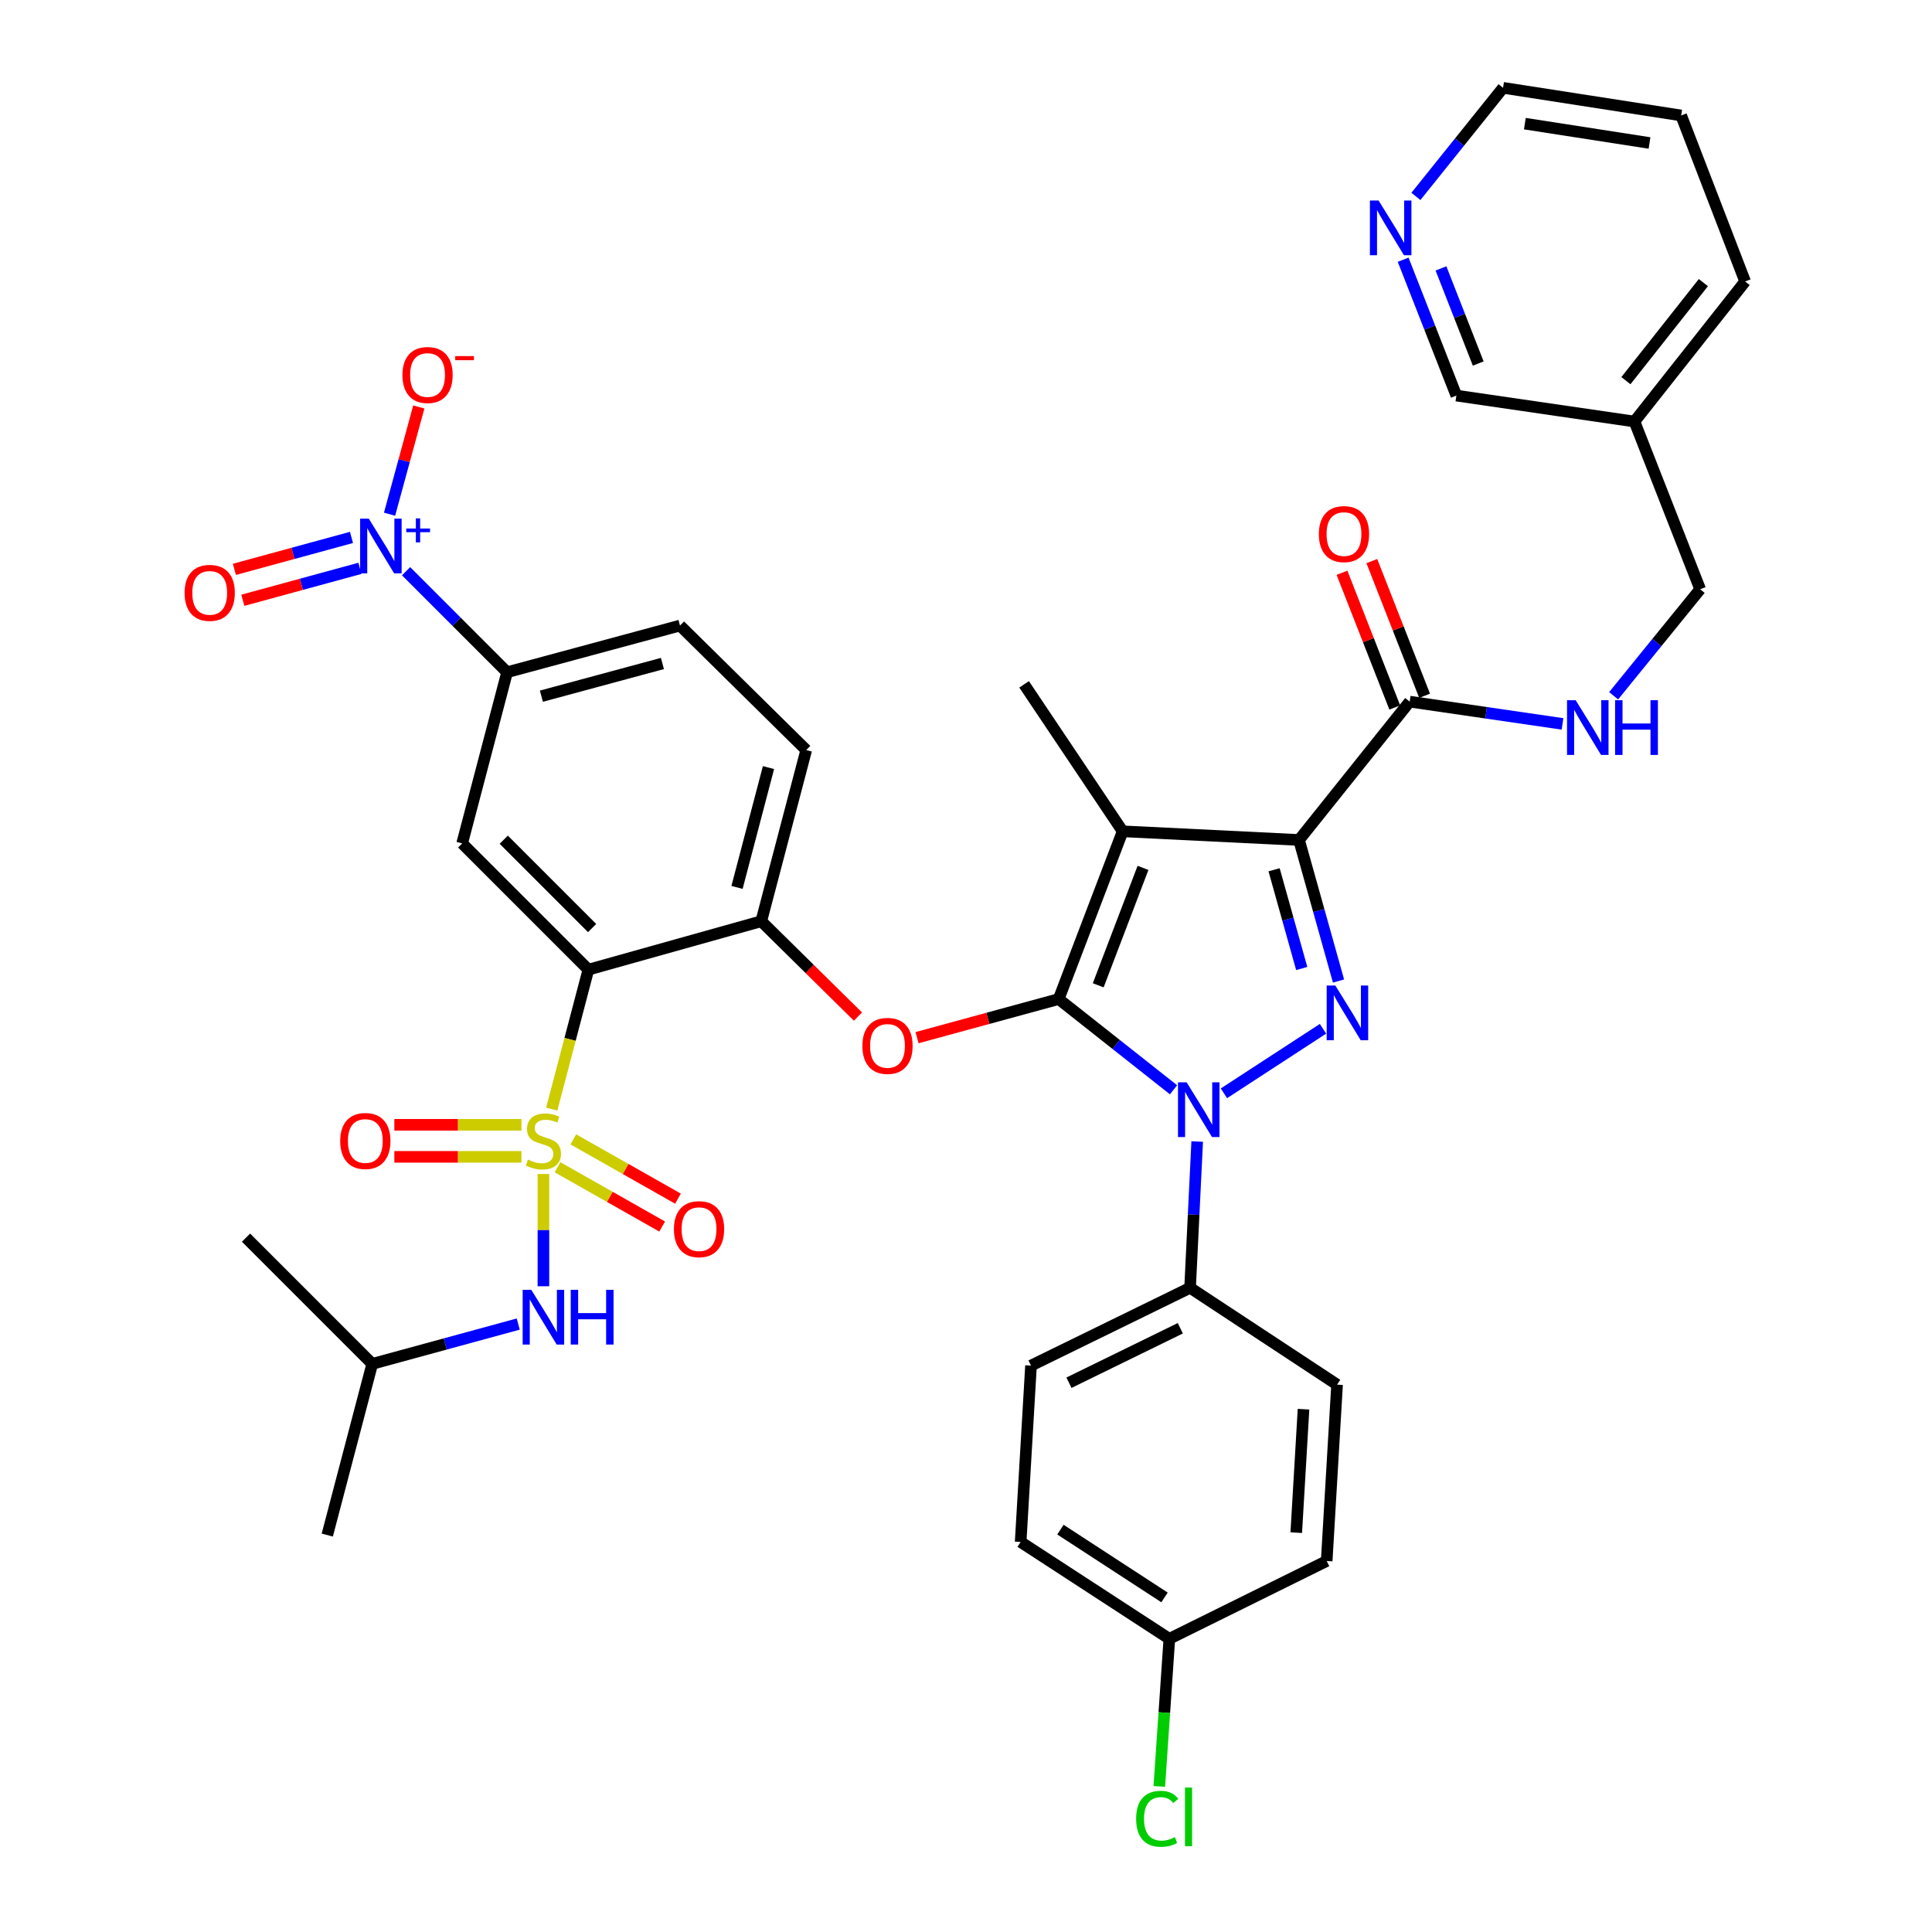 <?xml version='1.0' encoding='iso-8859-1'?>
<svg version='1.1' baseProfile='full'
              xmlns='http://www.w3.org/2000/svg'
                      xmlns:rdkit='http://www.rdkit.org/xml'
                      xmlns:xlink='http://www.w3.org/1999/xlink'
                  xml:space='preserve'
width='1000px' height='1000px' viewBox='0 0 1000 1000'>
<!-- END OF HEADER -->
<rect style='opacity:1.0;fill:#FFFFFF;stroke:none' width='1000' height='1000' x='0' y='0'> </rect>
<path class='bond-0' d='M 870.16,59.767 L 777.979,45.455' style='fill:none;fill-rule:evenodd;stroke:#000000;stroke-width:6px;stroke-linecap:butt;stroke-linejoin:miter;stroke-opacity:1' />
<path class='bond-0' d='M 853.787,74.013 L 789.261,63.994' style='fill:none;fill-rule:evenodd;stroke:#000000;stroke-width:6px;stroke-linecap:butt;stroke-linejoin:miter;stroke-opacity:1' />
<path class='bond-1' d='M 870.16,59.767 L 903.273,145.69' style='fill:none;fill-rule:evenodd;stroke:#000000;stroke-width:6px;stroke-linecap:butt;stroke-linejoin:miter;stroke-opacity:1' />
<path class='bond-2' d='M 729.649,363.165 L 769.205,368.927' style='fill:none;fill-rule:evenodd;stroke:#000000;stroke-width:6px;stroke-linecap:butt;stroke-linejoin:miter;stroke-opacity:1' />
<path class='bond-2' d='M 769.205,368.927 L 808.761,374.689' style='fill:none;fill-rule:evenodd;stroke:#0000FF;stroke-width:6px;stroke-linecap:butt;stroke-linejoin:miter;stroke-opacity:1' />
<path class='bond-3' d='M 737.373,360.139 L 723.716,325.281' style='fill:none;fill-rule:evenodd;stroke:#000000;stroke-width:6px;stroke-linecap:butt;stroke-linejoin:miter;stroke-opacity:1' />
<path class='bond-3' d='M 723.716,325.281 L 710.06,290.422' style='fill:none;fill-rule:evenodd;stroke:#FF0000;stroke-width:6px;stroke-linecap:butt;stroke-linejoin:miter;stroke-opacity:1' />
<path class='bond-3' d='M 721.926,366.19 L 708.27,331.332' style='fill:none;fill-rule:evenodd;stroke:#000000;stroke-width:6px;stroke-linecap:butt;stroke-linejoin:miter;stroke-opacity:1' />
<path class='bond-3' d='M 708.27,331.332 L 694.614,296.474' style='fill:none;fill-rule:evenodd;stroke:#FF0000;stroke-width:6px;stroke-linecap:butt;stroke-linejoin:miter;stroke-opacity:1' />
<path class='bond-4' d='M 729.649,363.165 L 672.371,434.765' style='fill:none;fill-rule:evenodd;stroke:#000000;stroke-width:6px;stroke-linecap:butt;stroke-linejoin:miter;stroke-opacity:1' />
<path class='bond-5' d='M 835.208,360.126 L 857.605,332.559' style='fill:none;fill-rule:evenodd;stroke:#0000FF;stroke-width:6px;stroke-linecap:butt;stroke-linejoin:miter;stroke-opacity:1' />
<path class='bond-5' d='M 857.605,332.559 L 880.003,304.992' style='fill:none;fill-rule:evenodd;stroke:#000000;stroke-width:6px;stroke-linecap:butt;stroke-linejoin:miter;stroke-opacity:1' />
<path class='bond-6' d='M 777.979,45.455 L 755.425,73.558' style='fill:none;fill-rule:evenodd;stroke:#000000;stroke-width:6px;stroke-linecap:butt;stroke-linejoin:miter;stroke-opacity:1' />
<path class='bond-6' d='M 755.425,73.558 L 732.87,101.662' style='fill:none;fill-rule:evenodd;stroke:#0000FF;stroke-width:6px;stroke-linecap:butt;stroke-linejoin:miter;stroke-opacity:1' />
<path class='bond-7' d='M 619.665,590.849 L 617.825,628.705' style='fill:none;fill-rule:evenodd;stroke:#0000FF;stroke-width:6px;stroke-linecap:butt;stroke-linejoin:miter;stroke-opacity:1' />
<path class='bond-7' d='M 617.825,628.705 L 615.986,666.562' style='fill:none;fill-rule:evenodd;stroke:#000000;stroke-width:6px;stroke-linecap:butt;stroke-linejoin:miter;stroke-opacity:1' />
<path class='bond-8' d='M 633.501,565.893 L 684.782,532.5' style='fill:none;fill-rule:evenodd;stroke:#0000FF;stroke-width:6px;stroke-linecap:butt;stroke-linejoin:miter;stroke-opacity:1' />
<path class='bond-9' d='M 607.415,564.071 L 577.693,540.587' style='fill:none;fill-rule:evenodd;stroke:#0000FF;stroke-width:6px;stroke-linecap:butt;stroke-linejoin:miter;stroke-opacity:1' />
<path class='bond-9' d='M 577.693,540.587 L 547.97,517.103' style='fill:none;fill-rule:evenodd;stroke:#000000;stroke-width:6px;stroke-linecap:butt;stroke-linejoin:miter;stroke-opacity:1' />
<path class='bond-10' d='M 692.814,507.78 L 682.593,471.273' style='fill:none;fill-rule:evenodd;stroke:#0000FF;stroke-width:6px;stroke-linecap:butt;stroke-linejoin:miter;stroke-opacity:1' />
<path class='bond-10' d='M 682.593,471.273 L 672.371,434.765' style='fill:none;fill-rule:evenodd;stroke:#000000;stroke-width:6px;stroke-linecap:butt;stroke-linejoin:miter;stroke-opacity:1' />
<path class='bond-10' d='M 673.773,501.301 L 666.618,475.746' style='fill:none;fill-rule:evenodd;stroke:#0000FF;stroke-width:6px;stroke-linecap:butt;stroke-linejoin:miter;stroke-opacity:1' />
<path class='bond-10' d='M 666.618,475.746 L 659.462,450.19' style='fill:none;fill-rule:evenodd;stroke:#000000;stroke-width:6px;stroke-linecap:butt;stroke-linejoin:miter;stroke-opacity:1' />
<path class='bond-11' d='M 672.371,434.765 L 581.084,430.286' style='fill:none;fill-rule:evenodd;stroke:#000000;stroke-width:6px;stroke-linecap:butt;stroke-linejoin:miter;stroke-opacity:1' />
<path class='bond-12' d='M 581.084,430.286 L 547.97,517.103' style='fill:none;fill-rule:evenodd;stroke:#000000;stroke-width:6px;stroke-linecap:butt;stroke-linejoin:miter;stroke-opacity:1' />
<path class='bond-12' d='M 591.617,449.221 L 568.437,509.992' style='fill:none;fill-rule:evenodd;stroke:#000000;stroke-width:6px;stroke-linecap:butt;stroke-linejoin:miter;stroke-opacity:1' />
<path class='bond-13' d='M 581.084,430.286 L 530.073,354.216' style='fill:none;fill-rule:evenodd;stroke:#000000;stroke-width:6px;stroke-linecap:butt;stroke-linejoin:miter;stroke-opacity:1' />
<path class='bond-14' d='M 547.97,517.103 L 511.316,527.1' style='fill:none;fill-rule:evenodd;stroke:#000000;stroke-width:6px;stroke-linecap:butt;stroke-linejoin:miter;stroke-opacity:1' />
<path class='bond-14' d='M 511.316,527.1 L 474.662,537.096' style='fill:none;fill-rule:evenodd;stroke:#FF0000;stroke-width:6px;stroke-linecap:butt;stroke-linejoin:miter;stroke-opacity:1' />
<path class='bond-15' d='M 351.969,323.784 L 262.471,347.949' style='fill:none;fill-rule:evenodd;stroke:#000000;stroke-width:6px;stroke-linecap:butt;stroke-linejoin:miter;stroke-opacity:1' />
<path class='bond-15' d='M 342.869,343.424 L 280.22,360.34' style='fill:none;fill-rule:evenodd;stroke:#000000;stroke-width:6px;stroke-linecap:butt;stroke-linejoin:miter;stroke-opacity:1' />
<path class='bond-16' d='M 351.969,323.784 L 417.303,388.224' style='fill:none;fill-rule:evenodd;stroke:#000000;stroke-width:6px;stroke-linecap:butt;stroke-linejoin:miter;stroke-opacity:1' />
<path class='bond-17' d='M 444.072,526.183 L 419.052,501.506' style='fill:none;fill-rule:evenodd;stroke:#FF0000;stroke-width:6px;stroke-linecap:butt;stroke-linejoin:miter;stroke-opacity:1' />
<path class='bond-17' d='M 419.052,501.506 L 394.032,476.828' style='fill:none;fill-rule:evenodd;stroke:#000000;stroke-width:6px;stroke-linecap:butt;stroke-linejoin:miter;stroke-opacity:1' />
<path class='bond-18' d='M 262.471,347.949 L 239.209,436.553' style='fill:none;fill-rule:evenodd;stroke:#000000;stroke-width:6px;stroke-linecap:butt;stroke-linejoin:miter;stroke-opacity:1' />
<path class='bond-19' d='M 262.471,347.949 L 236.334,321.808' style='fill:none;fill-rule:evenodd;stroke:#000000;stroke-width:6px;stroke-linecap:butt;stroke-linejoin:miter;stroke-opacity:1' />
<path class='bond-19' d='M 236.334,321.808 L 210.196,295.667' style='fill:none;fill-rule:evenodd;stroke:#0000FF;stroke-width:6px;stroke-linecap:butt;stroke-linejoin:miter;stroke-opacity:1' />
<path class='bond-20' d='M 239.209,436.553 L 304.543,501.887' style='fill:none;fill-rule:evenodd;stroke:#000000;stroke-width:6px;stroke-linecap:butt;stroke-linejoin:miter;stroke-opacity:1' />
<path class='bond-20' d='M 260.74,434.623 L 306.473,480.357' style='fill:none;fill-rule:evenodd;stroke:#000000;stroke-width:6px;stroke-linecap:butt;stroke-linejoin:miter;stroke-opacity:1' />
<path class='bond-21' d='M 304.543,501.887 L 394.032,476.828' style='fill:none;fill-rule:evenodd;stroke:#000000;stroke-width:6px;stroke-linecap:butt;stroke-linejoin:miter;stroke-opacity:1' />
<path class='bond-22' d='M 304.543,501.887 L 295.062,537.984' style='fill:none;fill-rule:evenodd;stroke:#000000;stroke-width:6px;stroke-linecap:butt;stroke-linejoin:miter;stroke-opacity:1' />
<path class='bond-22' d='M 295.062,537.984 L 285.582,574.081' style='fill:none;fill-rule:evenodd;stroke:#CCCC00;stroke-width:6px;stroke-linecap:butt;stroke-linejoin:miter;stroke-opacity:1' />
<path class='bond-23' d='M 615.986,666.562 L 533.648,706.837' style='fill:none;fill-rule:evenodd;stroke:#000000;stroke-width:6px;stroke-linecap:butt;stroke-linejoin:miter;stroke-opacity:1' />
<path class='bond-23' d='M 610.925,687.505 L 553.288,715.698' style='fill:none;fill-rule:evenodd;stroke:#000000;stroke-width:6px;stroke-linecap:butt;stroke-linejoin:miter;stroke-opacity:1' />
<path class='bond-24' d='M 615.986,666.562 L 692.066,716.68' style='fill:none;fill-rule:evenodd;stroke:#000000;stroke-width:6px;stroke-linecap:butt;stroke-linejoin:miter;stroke-opacity:1' />
<path class='bond-25' d='M 605.249,848.241 L 528.285,798.123' style='fill:none;fill-rule:evenodd;stroke:#000000;stroke-width:6px;stroke-linecap:butt;stroke-linejoin:miter;stroke-opacity:1' />
<path class='bond-25' d='M 602.757,826.822 L 548.882,791.739' style='fill:none;fill-rule:evenodd;stroke:#000000;stroke-width:6px;stroke-linecap:butt;stroke-linejoin:miter;stroke-opacity:1' />
<path class='bond-26' d='M 605.249,848.241 L 602.652,886.446' style='fill:none;fill-rule:evenodd;stroke:#000000;stroke-width:6px;stroke-linecap:butt;stroke-linejoin:miter;stroke-opacity:1' />
<path class='bond-26' d='M 602.652,886.446 L 600.054,924.652' style='fill:none;fill-rule:evenodd;stroke:#00CC00;stroke-width:6px;stroke-linecap:butt;stroke-linejoin:miter;stroke-opacity:1' />
<path class='bond-27' d='M 605.249,848.241 L 686.693,807.966' style='fill:none;fill-rule:evenodd;stroke:#000000;stroke-width:6px;stroke-linecap:butt;stroke-linejoin:miter;stroke-opacity:1' />
<path class='bond-28' d='M 533.648,706.837 L 528.285,798.123' style='fill:none;fill-rule:evenodd;stroke:#000000;stroke-width:6px;stroke-linecap:butt;stroke-linejoin:miter;stroke-opacity:1' />
<path class='bond-29' d='M 692.066,716.68 L 686.693,807.966' style='fill:none;fill-rule:evenodd;stroke:#000000;stroke-width:6px;stroke-linecap:butt;stroke-linejoin:miter;stroke-opacity:1' />
<path class='bond-29' d='M 674.699,729.398 L 670.938,793.299' style='fill:none;fill-rule:evenodd;stroke:#000000;stroke-width:6px;stroke-linecap:butt;stroke-linejoin:miter;stroke-opacity:1' />
<path class='bond-30' d='M 394.032,476.828 L 417.303,388.224' style='fill:none;fill-rule:evenodd;stroke:#000000;stroke-width:6px;stroke-linecap:butt;stroke-linejoin:miter;stroke-opacity:1' />
<path class='bond-30' d='M 381.478,459.323 L 397.767,397.3' style='fill:none;fill-rule:evenodd;stroke:#000000;stroke-width:6px;stroke-linecap:butt;stroke-linejoin:miter;stroke-opacity:1' />
<path class='bond-31' d='M 288.578,604.164 L 315.662,619.51' style='fill:none;fill-rule:evenodd;stroke:#CCCC00;stroke-width:6px;stroke-linecap:butt;stroke-linejoin:miter;stroke-opacity:1' />
<path class='bond-31' d='M 315.662,619.51 L 342.746,634.855' style='fill:none;fill-rule:evenodd;stroke:#FF0000;stroke-width:6px;stroke-linecap:butt;stroke-linejoin:miter;stroke-opacity:1' />
<path class='bond-31' d='M 296.755,589.731 L 323.839,605.076' style='fill:none;fill-rule:evenodd;stroke:#CCCC00;stroke-width:6px;stroke-linecap:butt;stroke-linejoin:miter;stroke-opacity:1' />
<path class='bond-31' d='M 323.839,605.076 L 350.923,620.422' style='fill:none;fill-rule:evenodd;stroke:#FF0000;stroke-width:6px;stroke-linecap:butt;stroke-linejoin:miter;stroke-opacity:1' />
<path class='bond-32' d='M 269.887,582.197 L 236.999,582.197' style='fill:none;fill-rule:evenodd;stroke:#CCCC00;stroke-width:6px;stroke-linecap:butt;stroke-linejoin:miter;stroke-opacity:1' />
<path class='bond-32' d='M 236.999,582.197 L 204.111,582.197' style='fill:none;fill-rule:evenodd;stroke:#FF0000;stroke-width:6px;stroke-linecap:butt;stroke-linejoin:miter;stroke-opacity:1' />
<path class='bond-32' d='M 269.887,598.786 L 236.999,598.786' style='fill:none;fill-rule:evenodd;stroke:#CCCC00;stroke-width:6px;stroke-linecap:butt;stroke-linejoin:miter;stroke-opacity:1' />
<path class='bond-32' d='M 236.999,598.786 L 204.111,598.786' style='fill:none;fill-rule:evenodd;stroke:#FF0000;stroke-width:6px;stroke-linecap:butt;stroke-linejoin:miter;stroke-opacity:1' />
<path class='bond-33' d='M 281.272,607.654 L 281.272,636.709' style='fill:none;fill-rule:evenodd;stroke:#CCCC00;stroke-width:6px;stroke-linecap:butt;stroke-linejoin:miter;stroke-opacity:1' />
<path class='bond-33' d='M 281.272,636.709 L 281.272,665.765' style='fill:none;fill-rule:evenodd;stroke:#0000FF;stroke-width:6px;stroke-linecap:butt;stroke-linejoin:miter;stroke-opacity:1' />
<path class='bond-34' d='M 268.236,685.333 L 230.452,695.638' style='fill:none;fill-rule:evenodd;stroke:#0000FF;stroke-width:6px;stroke-linecap:butt;stroke-linejoin:miter;stroke-opacity:1' />
<path class='bond-34' d='M 230.452,695.638 L 192.667,705.943' style='fill:none;fill-rule:evenodd;stroke:#000000;stroke-width:6px;stroke-linecap:butt;stroke-linejoin:miter;stroke-opacity:1' />
<path class='bond-35' d='M 201.633,266.159 L 209.201,238.404' style='fill:none;fill-rule:evenodd;stroke:#0000FF;stroke-width:6px;stroke-linecap:butt;stroke-linejoin:miter;stroke-opacity:1' />
<path class='bond-35' d='M 209.201,238.404 L 216.768,210.649' style='fill:none;fill-rule:evenodd;stroke:#FF0000;stroke-width:6px;stroke-linecap:butt;stroke-linejoin:miter;stroke-opacity:1' />
<path class='bond-36' d='M 181.928,278.168 L 151.623,286.433' style='fill:none;fill-rule:evenodd;stroke:#0000FF;stroke-width:6px;stroke-linecap:butt;stroke-linejoin:miter;stroke-opacity:1' />
<path class='bond-36' d='M 151.623,286.433 L 121.318,294.698' style='fill:none;fill-rule:evenodd;stroke:#FF0000;stroke-width:6px;stroke-linecap:butt;stroke-linejoin:miter;stroke-opacity:1' />
<path class='bond-36' d='M 186.293,294.173 L 155.988,302.438' style='fill:none;fill-rule:evenodd;stroke:#0000FF;stroke-width:6px;stroke-linecap:butt;stroke-linejoin:miter;stroke-opacity:1' />
<path class='bond-36' d='M 155.988,302.438 L 125.683,310.703' style='fill:none;fill-rule:evenodd;stroke:#FF0000;stroke-width:6px;stroke-linecap:butt;stroke-linejoin:miter;stroke-opacity:1' />
<path class='bond-37' d='M 192.667,705.943 L 169.396,794.547' style='fill:none;fill-rule:evenodd;stroke:#000000;stroke-width:6px;stroke-linecap:butt;stroke-linejoin:miter;stroke-opacity:1' />
<path class='bond-38' d='M 192.667,705.943 L 127.334,640.609' style='fill:none;fill-rule:evenodd;stroke:#000000;stroke-width:6px;stroke-linecap:butt;stroke-linejoin:miter;stroke-opacity:1' />
<path class='bond-39' d='M 726.266,134.431 L 740.04,169.594' style='fill:none;fill-rule:evenodd;stroke:#0000FF;stroke-width:6px;stroke-linecap:butt;stroke-linejoin:miter;stroke-opacity:1' />
<path class='bond-39' d='M 740.04,169.594 L 753.814,204.757' style='fill:none;fill-rule:evenodd;stroke:#000000;stroke-width:6px;stroke-linecap:butt;stroke-linejoin:miter;stroke-opacity:1' />
<path class='bond-39' d='M 745.845,138.929 L 755.487,163.543' style='fill:none;fill-rule:evenodd;stroke:#0000FF;stroke-width:6px;stroke-linecap:butt;stroke-linejoin:miter;stroke-opacity:1' />
<path class='bond-39' d='M 755.487,163.543 L 765.128,188.157' style='fill:none;fill-rule:evenodd;stroke:#000000;stroke-width:6px;stroke-linecap:butt;stroke-linejoin:miter;stroke-opacity:1' />
<path class='bond-40' d='M 753.814,204.757 L 845.995,218.185' style='fill:none;fill-rule:evenodd;stroke:#000000;stroke-width:6px;stroke-linecap:butt;stroke-linejoin:miter;stroke-opacity:1' />
<path class='bond-41' d='M 845.995,218.185 L 903.273,145.69' style='fill:none;fill-rule:evenodd;stroke:#000000;stroke-width:6px;stroke-linecap:butt;stroke-linejoin:miter;stroke-opacity:1' />
<path class='bond-41' d='M 841.57,197.026 L 881.665,146.28' style='fill:none;fill-rule:evenodd;stroke:#000000;stroke-width:6px;stroke-linecap:butt;stroke-linejoin:miter;stroke-opacity:1' />
<path class='bond-42' d='M 845.995,218.185 L 880.003,304.992' style='fill:none;fill-rule:evenodd;stroke:#000000;stroke-width:6px;stroke-linecap:butt;stroke-linejoin:miter;stroke-opacity:1' />
<path  class='atom-2' d='M 815.57 362.433
L 824.85 377.433
Q 825.77 378.913, 827.25 381.593
Q 828.73 384.273, 828.81 384.433
L 828.81 362.433
L 832.57 362.433
L 832.57 390.753
L 828.69 390.753
L 818.73 374.353
Q 817.57 372.433, 816.33 370.233
Q 815.13 368.033, 814.77 367.353
L 814.77 390.753
L 811.09 390.753
L 811.09 362.433
L 815.57 362.433
' fill='#0000FF'/>
<path  class='atom-2' d='M 835.97 362.433
L 839.81 362.433
L 839.81 374.473
L 854.29 374.473
L 854.29 362.433
L 858.13 362.433
L 858.13 390.753
L 854.29 390.753
L 854.29 377.673
L 839.81 377.673
L 839.81 390.753
L 835.97 390.753
L 835.97 362.433
' fill='#0000FF'/>
<path  class='atom-3' d='M 682.642 276.437
Q 682.642 269.637, 686.002 265.837
Q 689.362 262.037, 695.642 262.037
Q 701.922 262.037, 705.282 265.837
Q 708.642 269.637, 708.642 276.437
Q 708.642 283.317, 705.242 287.237
Q 701.842 291.117, 695.642 291.117
Q 689.402 291.117, 686.002 287.237
Q 682.642 283.357, 682.642 276.437
M 695.642 287.917
Q 699.962 287.917, 702.282 285.037
Q 704.642 282.117, 704.642 276.437
Q 704.642 270.877, 702.282 268.077
Q 699.962 265.237, 695.642 265.237
Q 691.322 265.237, 688.962 268.037
Q 686.642 270.837, 686.642 276.437
Q 686.642 282.157, 688.962 285.037
Q 691.322 287.917, 695.642 287.917
' fill='#FF0000'/>
<path  class='atom-5' d='M 614.205 560.222
L 623.485 575.222
Q 624.405 576.702, 625.885 579.382
Q 627.365 582.062, 627.445 582.222
L 627.445 560.222
L 631.205 560.222
L 631.205 588.542
L 627.325 588.542
L 617.365 572.142
Q 616.205 570.222, 614.965 568.022
Q 613.765 565.822, 613.405 565.142
L 613.405 588.542
L 609.725 588.542
L 609.725 560.222
L 614.205 560.222
' fill='#0000FF'/>
<path  class='atom-6' d='M 691.17 510.104
L 700.45 525.104
Q 701.37 526.584, 702.85 529.264
Q 704.33 531.944, 704.41 532.104
L 704.41 510.104
L 708.17 510.104
L 708.17 538.424
L 704.29 538.424
L 694.33 522.024
Q 693.17 520.104, 691.93 517.904
Q 690.73 515.704, 690.37 515.024
L 690.37 538.424
L 686.69 538.424
L 686.69 510.104
L 691.17 510.104
' fill='#0000FF'/>
<path  class='atom-11' d='M 446.366 541.348
Q 446.366 534.548, 449.726 530.748
Q 453.086 526.948, 459.366 526.948
Q 465.646 526.948, 469.006 530.748
Q 472.366 534.548, 472.366 541.348
Q 472.366 548.228, 468.966 552.148
Q 465.566 556.028, 459.366 556.028
Q 453.126 556.028, 449.726 552.148
Q 446.366 548.268, 446.366 541.348
M 459.366 552.828
Q 463.686 552.828, 466.006 549.948
Q 468.366 547.028, 468.366 541.348
Q 468.366 535.788, 466.006 532.988
Q 463.686 530.148, 459.366 530.148
Q 455.046 530.148, 452.686 532.948
Q 450.366 535.748, 450.366 541.348
Q 450.366 547.068, 452.686 549.948
Q 455.046 552.828, 459.366 552.828
' fill='#FF0000'/>
<path  class='atom-17' d='M 588.062 941.402
Q 588.062 934.362, 591.342 930.682
Q 594.662 926.962, 600.942 926.962
Q 606.782 926.962, 609.902 931.082
L 607.262 933.242
Q 604.982 930.242, 600.942 930.242
Q 596.662 930.242, 594.382 933.122
Q 592.142 935.962, 592.142 941.402
Q 592.142 947.002, 594.462 949.882
Q 596.822 952.762, 601.382 952.762
Q 604.502 952.762, 608.142 950.882
L 609.262 953.882
Q 607.782 954.842, 605.542 955.402
Q 603.302 955.962, 600.822 955.962
Q 594.662 955.962, 591.342 952.202
Q 588.062 948.442, 588.062 941.402
' fill='#00CC00'/>
<path  class='atom-17' d='M 613.342 925.242
L 617.022 925.242
L 617.022 955.602
L 613.342 955.602
L 613.342 925.242
' fill='#00CC00'/>
<path  class='atom-25' d='M 273.272 600.212
Q 273.592 600.332, 274.912 600.892
Q 276.232 601.452, 277.672 601.812
Q 279.152 602.132, 280.592 602.132
Q 283.272 602.132, 284.832 600.852
Q 286.392 599.532, 286.392 597.252
Q 286.392 595.692, 285.592 594.732
Q 284.832 593.772, 283.632 593.252
Q 282.432 592.732, 280.432 592.132
Q 277.912 591.372, 276.392 590.652
Q 274.912 589.932, 273.832 588.412
Q 272.792 586.892, 272.792 584.332
Q 272.792 580.772, 275.192 578.572
Q 277.632 576.372, 282.432 576.372
Q 285.712 576.372, 289.432 577.932
L 288.512 581.012
Q 285.112 579.612, 282.552 579.612
Q 279.792 579.612, 278.272 580.772
Q 276.752 581.892, 276.792 583.852
Q 276.792 585.372, 277.552 586.292
Q 278.352 587.212, 279.472 587.732
Q 280.632 588.252, 282.552 588.852
Q 285.112 589.652, 286.632 590.452
Q 288.152 591.252, 289.232 592.892
Q 290.352 594.492, 290.352 597.252
Q 290.352 601.172, 287.712 603.292
Q 285.112 605.372, 280.752 605.372
Q 278.232 605.372, 276.312 604.812
Q 274.432 604.292, 272.192 603.372
L 273.272 600.212
' fill='#CCCC00'/>
<path  class='atom-26' d='M 348.822 636.21
Q 348.822 629.41, 352.182 625.61
Q 355.542 621.81, 361.822 621.81
Q 368.102 621.81, 371.462 625.61
Q 374.822 629.41, 374.822 636.21
Q 374.822 643.09, 371.422 647.01
Q 368.022 650.89, 361.822 650.89
Q 355.582 650.89, 352.182 647.01
Q 348.822 643.13, 348.822 636.21
M 361.822 647.69
Q 366.142 647.69, 368.462 644.81
Q 370.822 641.89, 370.822 636.21
Q 370.822 630.65, 368.462 627.85
Q 366.142 625.01, 361.822 625.01
Q 357.502 625.01, 355.142 627.81
Q 352.822 630.61, 352.822 636.21
Q 352.822 641.93, 355.142 644.81
Q 357.502 647.69, 361.822 647.69
' fill='#FF0000'/>
<path  class='atom-27' d='M 176.092 590.572
Q 176.092 583.772, 179.452 579.972
Q 182.812 576.172, 189.092 576.172
Q 195.372 576.172, 198.732 579.972
Q 202.092 583.772, 202.092 590.572
Q 202.092 597.452, 198.692 601.372
Q 195.292 605.252, 189.092 605.252
Q 182.852 605.252, 179.452 601.372
Q 176.092 597.492, 176.092 590.572
M 189.092 602.052
Q 193.412 602.052, 195.732 599.172
Q 198.092 596.252, 198.092 590.572
Q 198.092 585.012, 195.732 582.212
Q 193.412 579.372, 189.092 579.372
Q 184.772 579.372, 182.412 582.172
Q 180.092 584.972, 180.092 590.572
Q 180.092 596.292, 182.412 599.172
Q 184.772 602.052, 189.092 602.052
' fill='#FF0000'/>
<path  class='atom-28' d='M 275.012 667.618
L 284.292 682.618
Q 285.212 684.098, 286.692 686.778
Q 288.172 689.458, 288.252 689.618
L 288.252 667.618
L 292.012 667.618
L 292.012 695.938
L 288.132 695.938
L 278.172 679.538
Q 277.012 677.618, 275.772 675.418
Q 274.572 673.218, 274.212 672.538
L 274.212 695.938
L 270.532 695.938
L 270.532 667.618
L 275.012 667.618
' fill='#0000FF'/>
<path  class='atom-28' d='M 295.412 667.618
L 299.252 667.618
L 299.252 679.658
L 313.732 679.658
L 313.732 667.618
L 317.572 667.618
L 317.572 695.938
L 313.732 695.938
L 313.732 682.858
L 299.252 682.858
L 299.252 695.938
L 295.412 695.938
L 295.412 667.618
' fill='#0000FF'/>
<path  class='atom-29' d='M 190.886 268.455
L 200.166 283.455
Q 201.086 284.935, 202.566 287.615
Q 204.046 290.295, 204.126 290.455
L 204.126 268.455
L 207.886 268.455
L 207.886 296.775
L 204.006 296.775
L 194.046 280.375
Q 192.886 278.455, 191.646 276.255
Q 190.446 274.055, 190.086 273.375
L 190.086 296.775
L 186.406 296.775
L 186.406 268.455
L 190.886 268.455
' fill='#0000FF'/>
<path  class='atom-29' d='M 210.262 273.56
L 215.252 273.56
L 215.252 268.306
L 217.47 268.306
L 217.47 273.56
L 222.591 273.56
L 222.591 275.461
L 217.47 275.461
L 217.47 280.741
L 215.252 280.741
L 215.252 275.461
L 210.262 275.461
L 210.262 273.56
' fill='#0000FF'/>
<path  class='atom-30' d='M 208.302 194.1
Q 208.302 187.3, 211.662 183.5
Q 215.022 179.7, 221.302 179.7
Q 227.582 179.7, 230.942 183.5
Q 234.302 187.3, 234.302 194.1
Q 234.302 200.98, 230.902 204.9
Q 227.502 208.78, 221.302 208.78
Q 215.062 208.78, 211.662 204.9
Q 208.302 201.02, 208.302 194.1
M 221.302 205.58
Q 225.622 205.58, 227.942 202.7
Q 230.302 199.78, 230.302 194.1
Q 230.302 188.54, 227.942 185.74
Q 225.622 182.9, 221.302 182.9
Q 216.982 182.9, 214.622 185.7
Q 212.302 188.5, 212.302 194.1
Q 212.302 199.82, 214.622 202.7
Q 216.982 205.58, 221.302 205.58
' fill='#FF0000'/>
<path  class='atom-30' d='M 235.622 184.322
L 245.311 184.322
L 245.311 186.434
L 235.622 186.434
L 235.622 184.322
' fill='#FF0000'/>
<path  class='atom-31' d='M 95.542 306.86
Q 95.542 300.06, 98.902 296.26
Q 102.262 292.46, 108.542 292.46
Q 114.822 292.46, 118.182 296.26
Q 121.542 300.06, 121.542 306.86
Q 121.542 313.74, 118.142 317.66
Q 114.742 321.54, 108.542 321.54
Q 102.302 321.54, 98.902 317.66
Q 95.542 313.78, 95.542 306.86
M 108.542 318.34
Q 112.862 318.34, 115.182 315.46
Q 117.542 312.54, 117.542 306.86
Q 117.542 301.3, 115.182 298.5
Q 112.862 295.66, 108.542 295.66
Q 104.222 295.66, 101.862 298.46
Q 99.542 301.26, 99.542 306.86
Q 99.542 312.58, 101.862 315.46
Q 104.222 318.34, 108.542 318.34
' fill='#FF0000'/>
<path  class='atom-35' d='M 713.547 103.78
L 722.827 118.78
Q 723.747 120.26, 725.227 122.94
Q 726.707 125.62, 726.787 125.78
L 726.787 103.78
L 730.547 103.78
L 730.547 132.1
L 726.667 132.1
L 716.707 115.7
Q 715.547 113.78, 714.307 111.58
Q 713.107 109.38, 712.747 108.7
L 712.747 132.1
L 709.067 132.1
L 709.067 103.78
L 713.547 103.78
' fill='#0000FF'/>
</svg>
